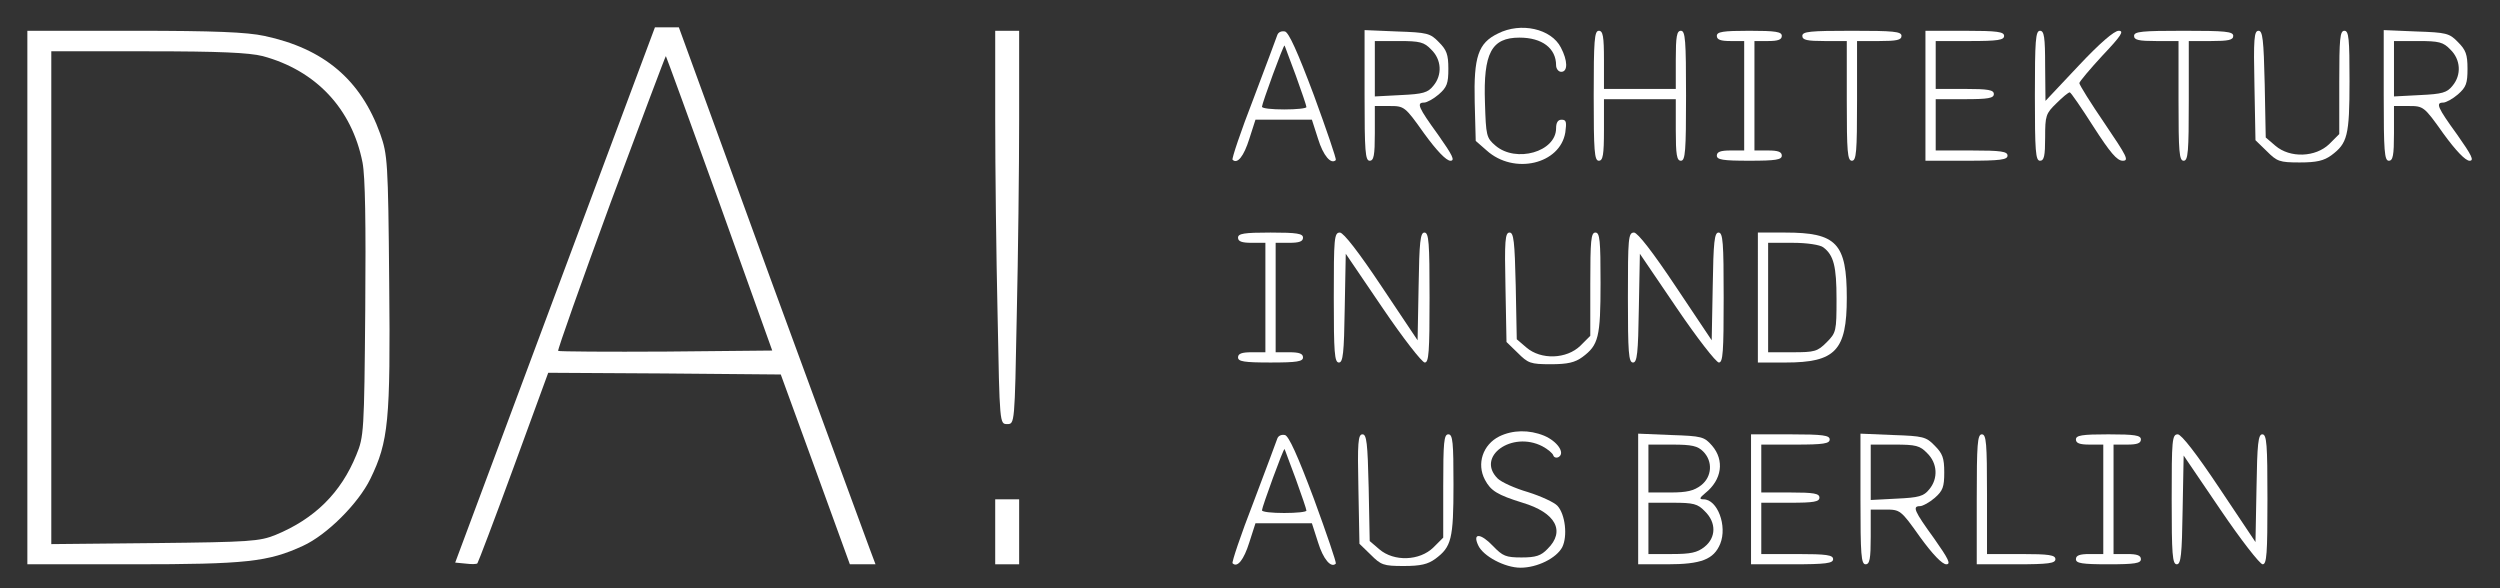 <?xml version="1.0" encoding="utf-8"?>
<!-- Generator: Adobe Illustrator 25.4.1, SVG Export Plug-In . SVG Version: 6.00 Build 0)  -->
<svg version="1.1" id="Layer_1" xmlns="http://www.w3.org/2000/svg" xmlns:xlink="http://www.w3.org/1999/xlink" x="0px" y="0px"
	 viewBox="0 0 731 172" style="enable-background:new 0 0 731 172;" xml:space="preserve">
<rect x="0" y="0" width="731" height="172" fill="#333333" stroke="none"/>
<style type="text/css">
	.st0{fill:#FFFFFF;}
</style>
<g transform="translate(0,237) scale(0.1,-0.1)">
	<path class="st0" d="M1623,1508l-292-783l31-3c16-2,32-2,34,1c2,2,50,128,106,281l101,276l340-2l340-3l101-277l101-278h37h38
		l-18,48c-10,26-139,379-288,784l-269,738h-35h-35L1623,1508z M2104,1775l154-430l-310-3c-171-1-313,0-316,2c-2,3,67,198,154,435
		c88,236,160,428,161,427S2019,2011,2104,1775z"/>
	<path class="st0" d="M4380,2272c-58-28-71-68-68-200l3-114l32-28c80-72,215-40,230,53c4,30,3,37-11,37c-11,0-16-9-16-25
		c0-69-117-102-177-51c-27,23-28,29-31,126c-5,145,19,190,101,190c66,0,107-31,107-81c0-10,7-19,15-19c20,0,19,33-1,71
		C4536,2286,4447,2306,4380,2272z"/>
	<path class="st0" d="M80,1500V720h308c332,0,396,7,498,54c70,32,162,124,197,196c53,109,59,168,55,575c-3,354-5,373-26,433
		c-57,159-165,250-339,287c-51,11-146,15-380,15H80V1500z M768,2206c156-42,261-154,292-311c8-41,10-177,8-430c-3-357-4-372-26-425
		c-45-111-122-187-236-234c-47-19-75-21-353-24l-303-3v720v721h283C643,2220,728,2216,768,2206z"/>
	<path class="st0" d="M2910,2022c0-142,3-401,7-575c6-317,6-317,28-317s22,0,28,317c4,174,7,433,7,575v258h-35h-35V2022z"/>
	<path class="st0" d="M3735,2268c-2-7-34-91-70-187c-37-95-64-176-61-178c14-14,33,10,49,61l18,56h83h82l18-56c15-49,38-76,52-62
		c2,3-27,88-64,189c-48,128-74,185-85,187C3747,2280,3738,2276,3735,2268z M3789,2149c17-47,31-88,31-92s-29-7-65-7s-65,3-65,8
		c0,9,63,182,66,179C3757,2236,3771,2196,3789,2149z"/>
	<path class="st0" d="M3990,2091c0-163,2-191,15-191c12,0,15,16,15,80v80h43c43,0,45-1,101-80c37-51,65-80,77-80c14,0,7,15-36,76
		c-58,80-64,94-41,94c8,0,28,11,43,24c24,21,28,32,28,75c0,42-5,55-28,78c-25,26-34,28-122,31l-95,4V2091z M4185,2225
		c30-29,33-74,6-106c-16-20-30-24-95-27l-76-4v81v81h70C4152,2250,4164,2247,4185,2225z"/>
	<path class="st0" d="M4660,2090c0-162,2-190,15-190c12,0,15,17,15,90v90h105h105v-90c0-73,3-90,15-90c13,0,15,28,15,190
		s-2,190-15,190c-12,0-15-16-15-85v-85h-105h-105v85c0,69-3,85-15,85C4662,2280,4660,2252,4660,2090z"/>
	<path class="st0" d="M5020,2265c0-11,11-15,40-15h40v-160v-160h-40c-29,0-40-4-40-15c0-12,17-15,95-15s95,3,95,15c0,11-11,15-40,15
		h-40v160v160h40c29,0,40,4,40,15c0,12-17,15-95,15S5020,2277,5020,2265z"/>
	<path class="st0" d="M5270,2265c0-12,14-15,65-15h65v-175c0-149,2-175,15-175s15,26,15,175v175h65c51,0,65,3,65,15
		c0,13-23,15-145,15S5270,2278,5270,2265z"/>
	<path class="st0" d="M5630,2090v-190h120c100,0,120,3,120,15s-18,15-105,15h-105v75v75h85c69,0,85,3,85,15s-16,15-85,15h-85v70v70
		h100c82,0,100,3,100,15s-19,15-115,15h-115V2090z"/>
	<path class="st0" d="M5950,2090c0-162,2-190,15-190c12,0,15,14,15,68c0,64,2,70,33,100c18,18,35,32,39,32c3,0,34-45,69-100
		c49-76,69-100,86-100c19,0,12,13-53,109c-41,60-74,113-74,118c0,4,31,41,68,81c54,57,64,72,47,72c-13,0-55-36-117-102l-97-103
		l-1,103c0,84-3,102-15,102C5952,2280,5950,2252,5950,2090z"/>
	<path class="st0" d="M6240,2265c0-12,14-15,65-15h65v-175c0-149,2-175,15-175s15,26,15,175v175h65c51,0,65,3,65,15
		c0,13-23,15-145,15S6240,2278,6240,2265z"/>
	<path class="st0" d="M6592,2120l3-160l33-32c30-30,37-33,96-33c50,0,71,5,93,21c47,35,53,57,53,217c0,124-2,147-15,147
		s-15-23-15-151v-151l-29-29c-40-39-115-42-158-5l-28,24l-3,156c-3,131-6,156-18,156C6591,2280,6589,2257,6592,2120z"/>
	<path class="st0" d="M6970,2091c0-163,2-191,15-191c12,0,15,16,15,80v80h43c43,0,45-1,101-80c37-51,65-80,77-80c14,0,7,15-36,76
		c-58,80-64,94-41,94c8,0,28,11,43,24c24,21,28,32,28,75c0,42-5,55-28,78c-25,26-34,28-122,31l-95,4V2091z M7165,2225
		c30-29,33-74,6-106c-16-20-30-24-95-27l-76-4v81v81h70C7132,2250,7144,2247,7165,2225z"/>
	<path class="st0" d="M3620,1675c0-11,11-15,40-15h40v-160v-160h-40c-29,0-40-4-40-15c0-12,17-15,95-15s95,3,95,15c0,11-11,15-40,15
		h-40v160v160h40c29,0,40,4,40,15c0,12-17,15-95,15S3620,1687,3620,1675z"/>
	<path class="st0" d="M3900,1500c0-161,2-190,15-190c12,0,15,27,17,159l3,159l108-159c59-87,115-159,123-159c12,0,14,31,14,190
		c0,161-2,190-15,190c-12,0-15-27-17-157l-3-158l-105,157c-68,102-111,157-122,158C3901,1690,3900,1674,3900,1500z"/>
	<path class="st0" d="M4402,1530l3-160l33-32c30-30,37-33,96-33c50,0,71,5,93,21c47,35,53,57,53,217c0,124-2,147-15,147
		s-15-23-15-151v-151l-29-29c-40-39-115-42-158-5l-28,24l-3,156c-3,131-6,156-18,156C4401,1690,4399,1667,4402,1530z"/>
	<path class="st0" d="M4760,1500c0-161,2-190,15-190c12,0,15,27,17,159l3,159l108-159c59-87,115-159,123-159c12,0,14,31,14,190
		c0,161-2,190-15,190c-12,0-15-27-17-157l-3-158l-105,157c-68,102-111,157-122,158C4761,1690,4760,1674,4760,1500z"/>
	<path class="st0" d="M5140,1500v-190h81c146,0,179,35,179,189c0,160-30,191-180,191h-80V1500z M5331,1647c31-23,39-56,39-152
		c0-93-1-98-29-126c-27-27-35-29-100-29h-71v160v160h73C5284,1660,5322,1654,5331,1647z"/>
	<path class="st0" d="M4384,1094c-48-24-67-80-42-127c17-32,36-44,110-67c97-29,126-83,73-135c-19-20-34-25-76-25c-46,0-55,4-83,33
		c-36,38-61,40-44,3c14-32,78-66,124-66c49,0,105,28,122,60c16,32,9,96-14,121c-9,10-48,28-86,40c-38,11-78,29-89,40
		c-64,64,42,140,131,94c15-8,30-20,32-27c2-6,10-8,16-4c19,12-5,46-43,62C4471,1114,4423,1113,4384,1094z"/>
	<path class="st0" d="M3735,1088c-2-7-34-91-70-187c-37-95-64-176-61-178c14-14,33,10,49,61l18,56h83h82l18-56c15-49,38-76,52-62
		c2,3-27,88-64,189c-48,128-74,185-85,187C3747,1100,3738,1096,3735,1088z M3789,969c17-47,31-88,31-92s-29-7-65-7s-65,3-65,8
		c0,9,63,182,66,179C3757,1056,3771,1016,3789,969z"/>
	<path class="st0" d="M3972,940l3-160l33-32c30-30,37-33,96-33c50,0,71,5,93,21c47,35,53,57,53,217c0,124-2,147-15,147
		s-15-23-15-151V798l-29-29c-40-39-115-42-158-5l-28,24l-3,156c-3,131-6,156-18,156C3971,1100,3969,1077,3972,940z"/>
	<path class="st0" d="M4790,911V720h85c99,0,136,14,155,60c21,52-8,130-49,130c-13,0-12,4,5,18c49,39,57,96,20,139
		c-23,26-29,28-120,31l-96,4V911z M4980,1050c29-29,26-74-6-99c-21-16-41-21-90-21h-64v70v70h70C4947,1070,4964,1066,4980,1050z
		 M4985,875c34-33,33-77-1-104c-21-17-41-21-95-21h-69v75v75h70C4952,900,4964,897,4985,875z"/>
	<path class="st0" d="M5120,910V720h120c100,0,120,3,120,15s-18,15-105,15h-105v75v75h85c69,0,85,3,85,15s-16,15-85,15h-85v70v70
		h100c82,0,100,3,100,15s-19,15-115,15h-115V910z"/>
	<path class="st0" d="M5440,911c0-163,2-191,15-191c12,0,15,16,15,80v80h43c43,0,45-1,101-80c37-51,65-80,77-80c14,0,7,15-36,76
		c-58,80-64,94-41,94c8,0,28,11,43,24c24,21,28,32,28,75c0,42-5,55-28,78c-25,26-34,28-122,31l-95,4V911z M5635,1045
		c30-29,33-74,6-106c-16-20-30-24-95-27l-76-4v81v81h70C5602,1070,5614,1067,5635,1045z"/>
	<path class="st0" d="M5780,910V720h115c96,0,115,3,115,15s-18,15-100,15h-100v175c0,149-2,175-15,175S5780,1072,5780,910z"/>
	<path class="st0" d="M6070,1085c0-11,11-15,40-15h40V910V750h-40c-29,0-40-4-40-15c0-12,17-15,95-15s95,3,95,15c0,11-11,15-40,15
		h-40v160v160h40c29,0,40,4,40,15c0,12-17,15-95,15S6070,1097,6070,1085z"/>
	<path class="st0" d="M6350,910c0-161,2-190,15-190c12,0,15,27,17,159l3,159l108-159c59-87,115-159,123-159c12,0,14,31,14,190
		c0,161-2,190-15,190c-12,0-15-27-17-157l-3-158l-105,157c-68,102-111,157-122,158C6351,1100,6350,1084,6350,910z"/>
	<path class="st0" d="M2910,815v-95h35h35v95v95h-35h-35V815z"/>
</g>
</svg>
